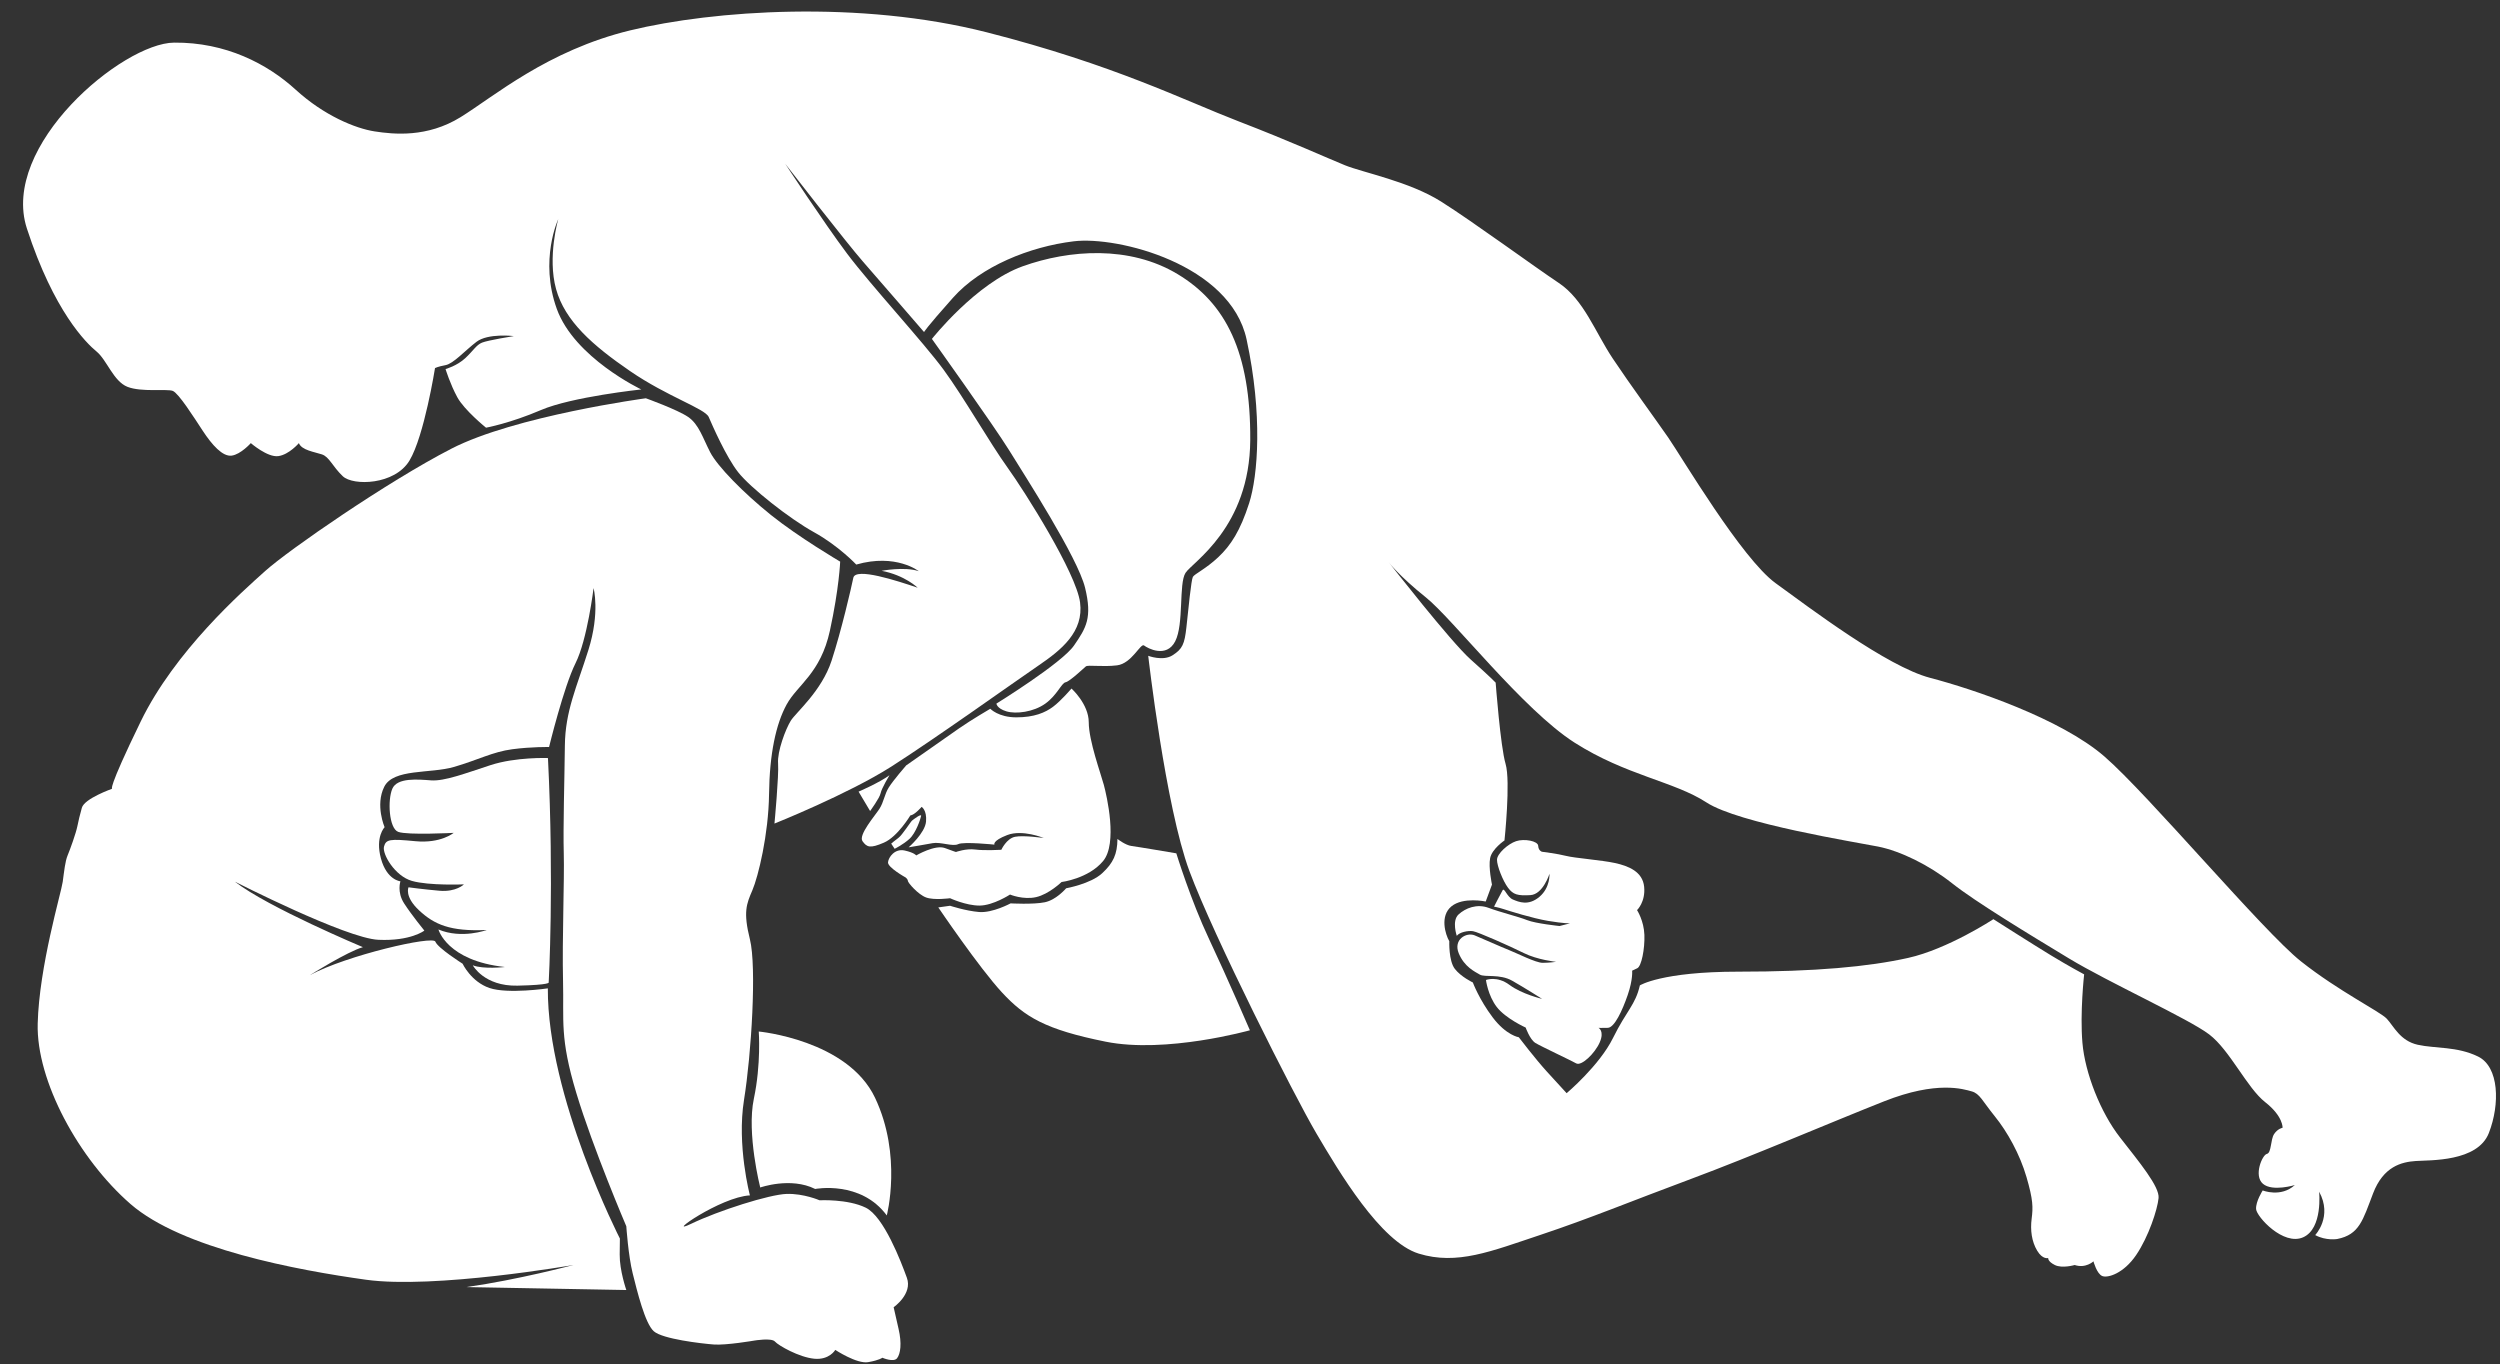 <?xml version="1.0" encoding="UTF-8" standalone="no"?><svg xmlns="http://www.w3.org/2000/svg" xmlns:xlink="http://www.w3.org/1999/xlink" fill="#ffffff" height="201" preserveAspectRatio="xMidYMid meet" version="1" viewBox="-3.4 -1.7 368.4 201.0" width="368.4" zoomAndPan="magnify"><rect x="-3.4" y="-1.7" width="368.4" height="201.0" fill="#333333" stroke="none"/><g><g><g id="change1_1"><path d="M72.305,47.824s-3.795-.452-5.494,.849-3.397,3.217-4.554,3.433-1.554,.434-1.554,.434c0,0-1.59,10.011-3.759,13.625s-8.313,3.759-9.831,2.313-1.988-2.855-3.072-3.217-3-.614-3.397-1.663c0,0-1.446,1.699-3.036,1.916s-4.048-1.916-4.048-1.916c0,0-1.482,1.663-2.819,1.843s-2.891-1.572-4.247-3.632-3.578-5.584-4.445-5.909-4.608,.217-6.668-.596-3.036-3.958-4.554-5.204S4.54,44.192,.564,31.976C-3.411,19.76,14.659,4.653,22.249,4.581c7.59-.072,13.734,3.108,17.926,6.939s8.819,5.71,11.638,6.144,7.734,.94,12.65-2.096,12.794-9.831,25.01-12.794,33.829-4.482,52.55,.289c18.721,4.771,29.13,10.047,37.009,13.083s13.083,5.421,15.758,6.505,9.469,2.385,14.168,5.349,13.662,9.541,17.348,11.999c3.686,2.458,5.349,7.228,7.951,11.132,2.602,3.903,6.216,8.819,8.168,11.638s10.842,17.854,15.83,21.468c4.988,3.614,16.408,12.288,22.769,13.951,6.361,1.663,19.227,6,25.661,11.565,6.433,5.566,23.42,25.805,28.986,30.214,5.566,4.409,11.638,7.373,12.65,8.457s1.952,3.253,4.554,3.831,5.783,.217,8.891,1.735,3.253,7.011,1.59,11.276-8.674,3.976-10.77,4.12-4.771,.795-6.289,4.771-2.024,6.072-5.277,6.722c0,0-1.663,.289-3.253-.578,0,0,2.602-2.711,.578-6.397,0,0,.578,5.421-2.349,6.722s-6.867-3.036-6.939-4.156,.976-2.747,.976-2.747c0,0,2.674,1.084,4.735-.795,0,0-3.289,1.012-4.698-.181s-.108-4.265,.578-4.409,.524-2.114,1.066-2.927,1.247-.922,1.247-.922c0,0,.108-1.681-2.566-3.777s-5.204-7.662-8.24-9.975-14.818-7.662-20.673-11.204-13.734-8.313-17.203-11.059-7.662-4.771-10.915-5.421-20.528-3.397-25.299-6.505-11.854-3.976-19.444-8.819c-7.59-4.843-17.926-18.215-21.902-21.396s-5.494-5.204-5.494-5.204c0,0,9.162,11.746,12.089,14.348s3.686,3.415,3.686,3.415c0,0,.705,9.433,1.464,11.981s-.163,11.276-.163,11.276c0,0-1.843,1.247-2.114,2.602s.271,3.903,.271,3.903l-.922,2.494s-3.307-.705-5.042,.705-.922,4.12-.325,5.15c0,0-.108,2.873,.813,4.066s2.656,2.006,2.656,2.006c0,0,.922,2.494,2.927,5.15s3.849,2.927,3.849,2.927c0,0,2.44,3.199,4.12,5.042s2.927,3.199,2.927,3.199c0,0,4.825-4.066,6.831-8.132,2.006-4.066,3.307-4.879,3.958-7.752,0,0,3.162-2.024,14.511-2.024s19.155-.723,25.01-2.024,12.577-5.71,12.577-5.71c0,0,5.783,3.686,8.457,5.313s4.915,2.819,4.915,2.819c0,0-.632,5.638-.253,10.084s2.656,10.246,5.53,13.933c2.873,3.686,5.855,7.264,5.692,8.945s-1.464,5.692-3.307,8.403-4.174,3.415-4.988,3.09-1.301-2.168-1.301-2.168c0,0-1.138,1.084-2.765,.542,0,0-1.843,.542-2.927,0s-.976-1.03-.976-1.03c0,0-.813,.271-1.626-1.084s-1.03-3.036-.813-4.716,.217-2.765-.759-6.126-2.819-6.668-4.662-8.945-2.223-3.361-3.415-3.686-5.096-1.626-12.903,1.464-19.571,8.132-28.461,11.439c-8.891,3.307-14.854,5.801-22.173,8.24-7.319,2.44-12.306,4.5-17.944,2.765s-11.746-12.053-15.071-17.691c-3.325-5.638-15.179-29.13-18.721-38.671s-6.072-31.732-6.072-31.732c0,0,2.159,.84,3.596-.081s1.762-1.626,2.033-4.147,.705-6.966,.949-7.4,1.897-1.166,3.741-2.9,3.253-3.903,4.554-7.969c1.301-4.066,2.006-13.065-.379-24.125-2.385-11.059-18.974-15.252-25.48-14.457s-13.662,3.686-17.782,8.313c-4.12,4.626-4.265,5.06-4.265,5.06,0,0-6.433-7.445-8.963-10.336s-11.493-14.457-11.493-14.457c0,0,5.638,8.602,9.108,13.228,3.47,4.626,11.276,13.083,14.24,17.131,2.964,4.048,6.795,10.77,9.397,14.384s10.12,15.541,10.698,19.878-2.747,7.011-6.144,9.325-15.324,10.842-21.685,14.89c-6.361,4.048-17.203,8.385-17.203,8.385,0,0,.669-7.102,.533-8.864s1.111-5.069,1.87-6.289,4.554-4.364,6.018-8.864,2.873-10.626,3.199-12.198,6.451,.434,9.487,1.464c0,0-1.897-1.843-5.313-2.494,0,0,3.361-.651,5.475,.054,0,0-3.361-2.656-9.216-.976,0,0-2.602-2.765-6.234-4.771s-9.379-6.56-11.168-8.837-3.795-6.885-4.337-8.132-6.072-2.982-11.601-6.777-9.596-7.373-10.897-12.089,.325-10.3,.325-10.3c0,0-2.819,6.018-.217,13.228s12.451,11.873,12.451,11.873c0,0-10.228,1.084-14.782,3.036s-8.096,2.602-8.096,2.602c0,0-3.18-2.566-4.229-4.482s-1.735-4.156-1.735-4.156c0,0,1.685-.47,2.905-1.608s1.613-1.938,2.467-2.29,4.676-.962,4.676-.962Z"/><path d="M223.811,123.812s2.313,.289,3.578,.614,5.204,.614,7.192,1.048,4.084,1.265,4.301,3.506-1.048,3.433-1.048,3.433c0,0,1.012,1.554,1.084,3.65s-.434,4.626-1.048,4.915-.759,.361-.759,.361c0,0,.145,1.265-.651,3.578s-1.952,4.807-2.927,4.843-1.373,0-1.373,0c0,0,.904,.47,.181,2.132s-2.711,3.542-3.47,3.108-5.168-2.494-6-3-1.446-2.277-1.446-2.277c0,0-2.964-1.337-4.265-3.036s-1.59-3.976-1.59-3.976c0,0,1.626-.651,3.47,.723s4.807,2.06,4.807,2.06c0,0-2.566-1.626-4.409-2.674s-4.048-.47-4.771-.904-2.277-1.12-3.108-3.144,1.12-3.144,2.349-2.638,3.867,1.699,5.06,2.168,3.939,1.879,4.951,1.879,1.988-.145,1.988-.145c0,0-2.747-.289-4.771-1.301s-6.758-3.108-7.481-3.217-1.988,.145-2.385,.687c0,0-.759-2.205,.253-3.144s2.711-1.626,4.445-.976,4.409,1.301,5.674,1.807,4.771,.867,4.771,.867l1.554-.398s-.904,.036-3.253-.361-5.638-1.446-6.542-1.735-1.41-.361-1.41-.361c0,0,1.012-1.988,1.265-2.421s.651,1.012,1.518,1.373,2.277,.976,3.903-.398,1.482-3.397,1.482-3.397c0,0-.94,3.036-2.819,3.144s-2.53-.072-3.289-1.084-1.626-3.217-1.626-4.12,1.626-2.349,2.819-2.747,3.217-.036,3.253,.687,.542,.867,.542,.867Z"/><path d="M133.927,48.24s6.505-8.24,13.372-10.698c6.867-2.458,15.758-3.108,22.841,1.157,7.084,4.265,10.77,11.493,10.698,24.432-.072,12.939-8.529,17.999-9.541,19.589s-.217,7.554-1.518,10.084-4.084,1.012-4.59,.614-1.807,2.656-3.976,2.927-4.283-.108-4.608,.163-2.385,2.223-2.982,2.331-1.247,1.897-2.982,3.144-4.337,1.572-5.747,1.138-1.464-1.138-1.464-1.138c0,0,9.65-5.963,11.439-8.566s2.711-4.066,1.626-8.511-8.891-16.535-11.168-20.221c-2.277-3.686-11.403-16.444-11.403-16.444Z"/><path d="M154.491,99.76s2.548,2.277,2.548,4.988,1.789,7.59,2.223,9.216,2.06,8.62-.108,11.222-6.126,3.09-6.126,3.09c0,0-1.843,1.789-3.741,2.223s-3.849-.379-3.849-.379c0,0-2.494,1.626-4.5,1.626s-4.337-1.084-4.337-1.084c0,0-2.331,.325-3.524-.108s-2.693-2.187-2.693-2.44-.325-.506-.325-.506c0,0-2.674-1.482-2.602-2.241s1.012-2.06,2.458-1.735,1.699,.723,1.699,.723c0,0,2.783-1.626,4.229-1.084s1.626,.578,1.626,.578c0,0,1.482-.542,2.855-.361s3.831,.036,3.831,.036c0,0,.759-1.663,2.024-1.916s4.229,.181,4.229,.181c0,0-3.144-1.301-5.385-.434s-1.879,1.41-1.879,1.41c0,0-4.554-.47-5.349-.072s-2.602-.361-3.759-.145-3.542,.614-3.542,.614c0,0,2.421-2.096,2.566-3.795s-.651-2.168-.651-2.168c0,0-1.012,1.193-1.663,1.265,0,0-1.879,3.144-3.903,4.012s-2.494,.687-3.144-.217,1.843-3.759,2.494-4.771,.723-2.096,1.373-3.144,2.566-3.253,2.566-3.253c0,0,6.072-4.265,7.843-5.494s4.554-2.855,4.554-2.855c0,0,1.193,1.265,3.831,1.265s4.265-.687,5.457-1.59,2.674-2.656,2.674-2.656Z"/><path d="M123.12,114.957s3.036-1.301,4.554-2.421c0,0-1.157,1.916-1.301,2.638s-1.554,2.638-1.554,2.638l-1.699-2.855Z"/><path d="M127.927,122.619l.506,.759s1.193-.578,2.168-1.446,1.663-3,1.735-3.397-1.12,.506-1.337,.687-1.446,2.132-1.988,2.53-1.084,.867-1.084,.867Z"/><path d="M161.268,121.933s1.193,.922,2.06,1.03,6.614,1.084,6.614,1.084c0,0,2.114,6.885,4.825,12.631s6.018,13.445,6.018,13.445c0,0-12.36,3.47-21.251,1.681-8.891-1.789-11.927-3.632-15.288-7.264-3.361-3.632-9.379-12.523-9.379-12.523l1.735-.244s2.304,.759,4.283,.922,4.635-1.274,4.635-1.274c0,0,3.334,.19,5.042-.163s3.144-2.06,3.144-2.06c0,0,3.605-.651,5.286-2.196s2.25-2.846,2.277-5.069Z"/><path d="M91.786,56.986s-19.3,2.602-28.696,7.445-23.926,14.89-27.395,17.999c-3.47,3.108-13.3,11.782-18.36,22.191-5.06,10.409-4.192,9.903-4.192,9.903,0,0-4.12,1.446-4.482,2.819s-.434,1.59-.651,2.674-1.084,3.47-1.446,4.337-.506,2.313-.723,3.903-3.47,12.433-3.686,20.89c-.217,8.457,6.072,19.95,13.662,26.564,7.59,6.614,24.612,9.758,34.696,11.168s30.576-2.168,30.576-2.168c0,0-8.096,2.168-15.758,3.253l23.564,.434s-1.003-2.873-.976-5.231l.027-2.358s-10.689-20.89-10.617-36.864c0,0-5.891,.867-8.602-.054s-3.958-3.578-3.958-3.578c0,0-3.686-2.331-4.012-3.253s-13.065,2.006-18.486,4.933c0,0,5.53-3.47,7.807-4.12,0,0-13.987-5.855-18.866-9.65,0,0,16.372,8.349,21.143,8.566s6.777-1.355,6.777-1.355c0,0-1.897-2.331-2.982-4.012s-.542-3.253-.542-3.253c0,0-2.006-.163-2.873-3.361-.867-3.199,.542-4.608,.542-4.608,0,0-1.41-3.253-.054-5.963s6.777-1.897,10.3-2.927,5.692-2.223,8.566-2.602,5.421-.325,5.421-.325c0,0,2.168-8.891,3.903-12.36,1.735-3.47,2.656-11.059,2.656-11.059,0,0,.976,3.578-.759,9.108-1.735,5.53-3.415,8.999-3.47,14.095s-.271,12.035-.163,15.884c.108,3.849-.253,12.74-.108,18.739,.145,6-.506,8.385,1.952,16.553s7.373,19.661,7.373,19.661c0,0,.289,4.337,.94,6.939s1.807,7.373,3.108,8.529,7.011,1.807,8.819,1.952,6-.578,6-.578c0,0,2.53-.434,3.036,.145s3.542,2.313,5.783,2.53,3.108-1.301,3.108-1.301c0,0,3.18,2.096,4.843,1.807s2.096-.651,2.096-.651c0,0,1.663,.723,2.168,.072s.723-2.168,.217-4.337-.723-3.18-.723-3.18c0,0,2.819-1.952,1.952-4.337s-3.397-9.035-6.072-10.336-6.795-1.084-6.795-1.084c0,0-2.313-1.012-4.843-.94s-10.047,2.458-14.095,4.409,4.337-3.976,8.674-4.192c0,0-1.952-7.373-.867-14.095s1.879-19.589,.867-23.637c-1.012-4.048-.506-5.204,.361-7.228,.867-2.024,2.385-8.24,2.458-14.168,.072-5.927,1.012-10.336,2.602-13.228s4.988-4.554,6.361-10.842,1.518-10.192,1.518-10.192c0,0-6.144-3.614-10.192-6.867-4.048-3.253-7.879-7.156-8.963-9.252s-1.663-4.12-3.253-5.204-6.216-2.747-6.216-2.747Z"/><path d="M108.411,150.304s.361,4.771-.723,9.903,.94,13.083,.94,13.083c0,0,4.482-1.59,8.096,.217,0,0,6.722-1.301,10.553,3.903,0,0,2.313-8.819-1.735-17.348-4.048-8.529-17.131-9.758-17.131-9.758Z"/><path d="M77.347,110.006s-4.716-.181-8.475,1.048-6.795,2.385-8.746,2.241-4.988-.434-5.71,1.229-.506,5.855,.867,6.361,8.168,.145,8.168,.145c0,0-1.879,1.59-5.638,1.229s-4.337-.289-4.626,.795,1.59,4.337,4.12,5.06,7.662,.506,7.662,.506c0,0-1.157,1.157-3.614,.94s-4.554-.506-4.554-.506c0,0-.651,1.337,1.554,3.397s4.554,3.144,9.975,2.891c0,0-3.686,1.373-7.12-.072,0,0,1.229,4.608,9.794,5.53,0,0-3.18,.361-4.735-.253,0,0,1.663,3.108,6.578,3s4.608-.47,4.608-.47c0,0,.813-14.583-.108-33.07Z"/></g></g></g></svg>